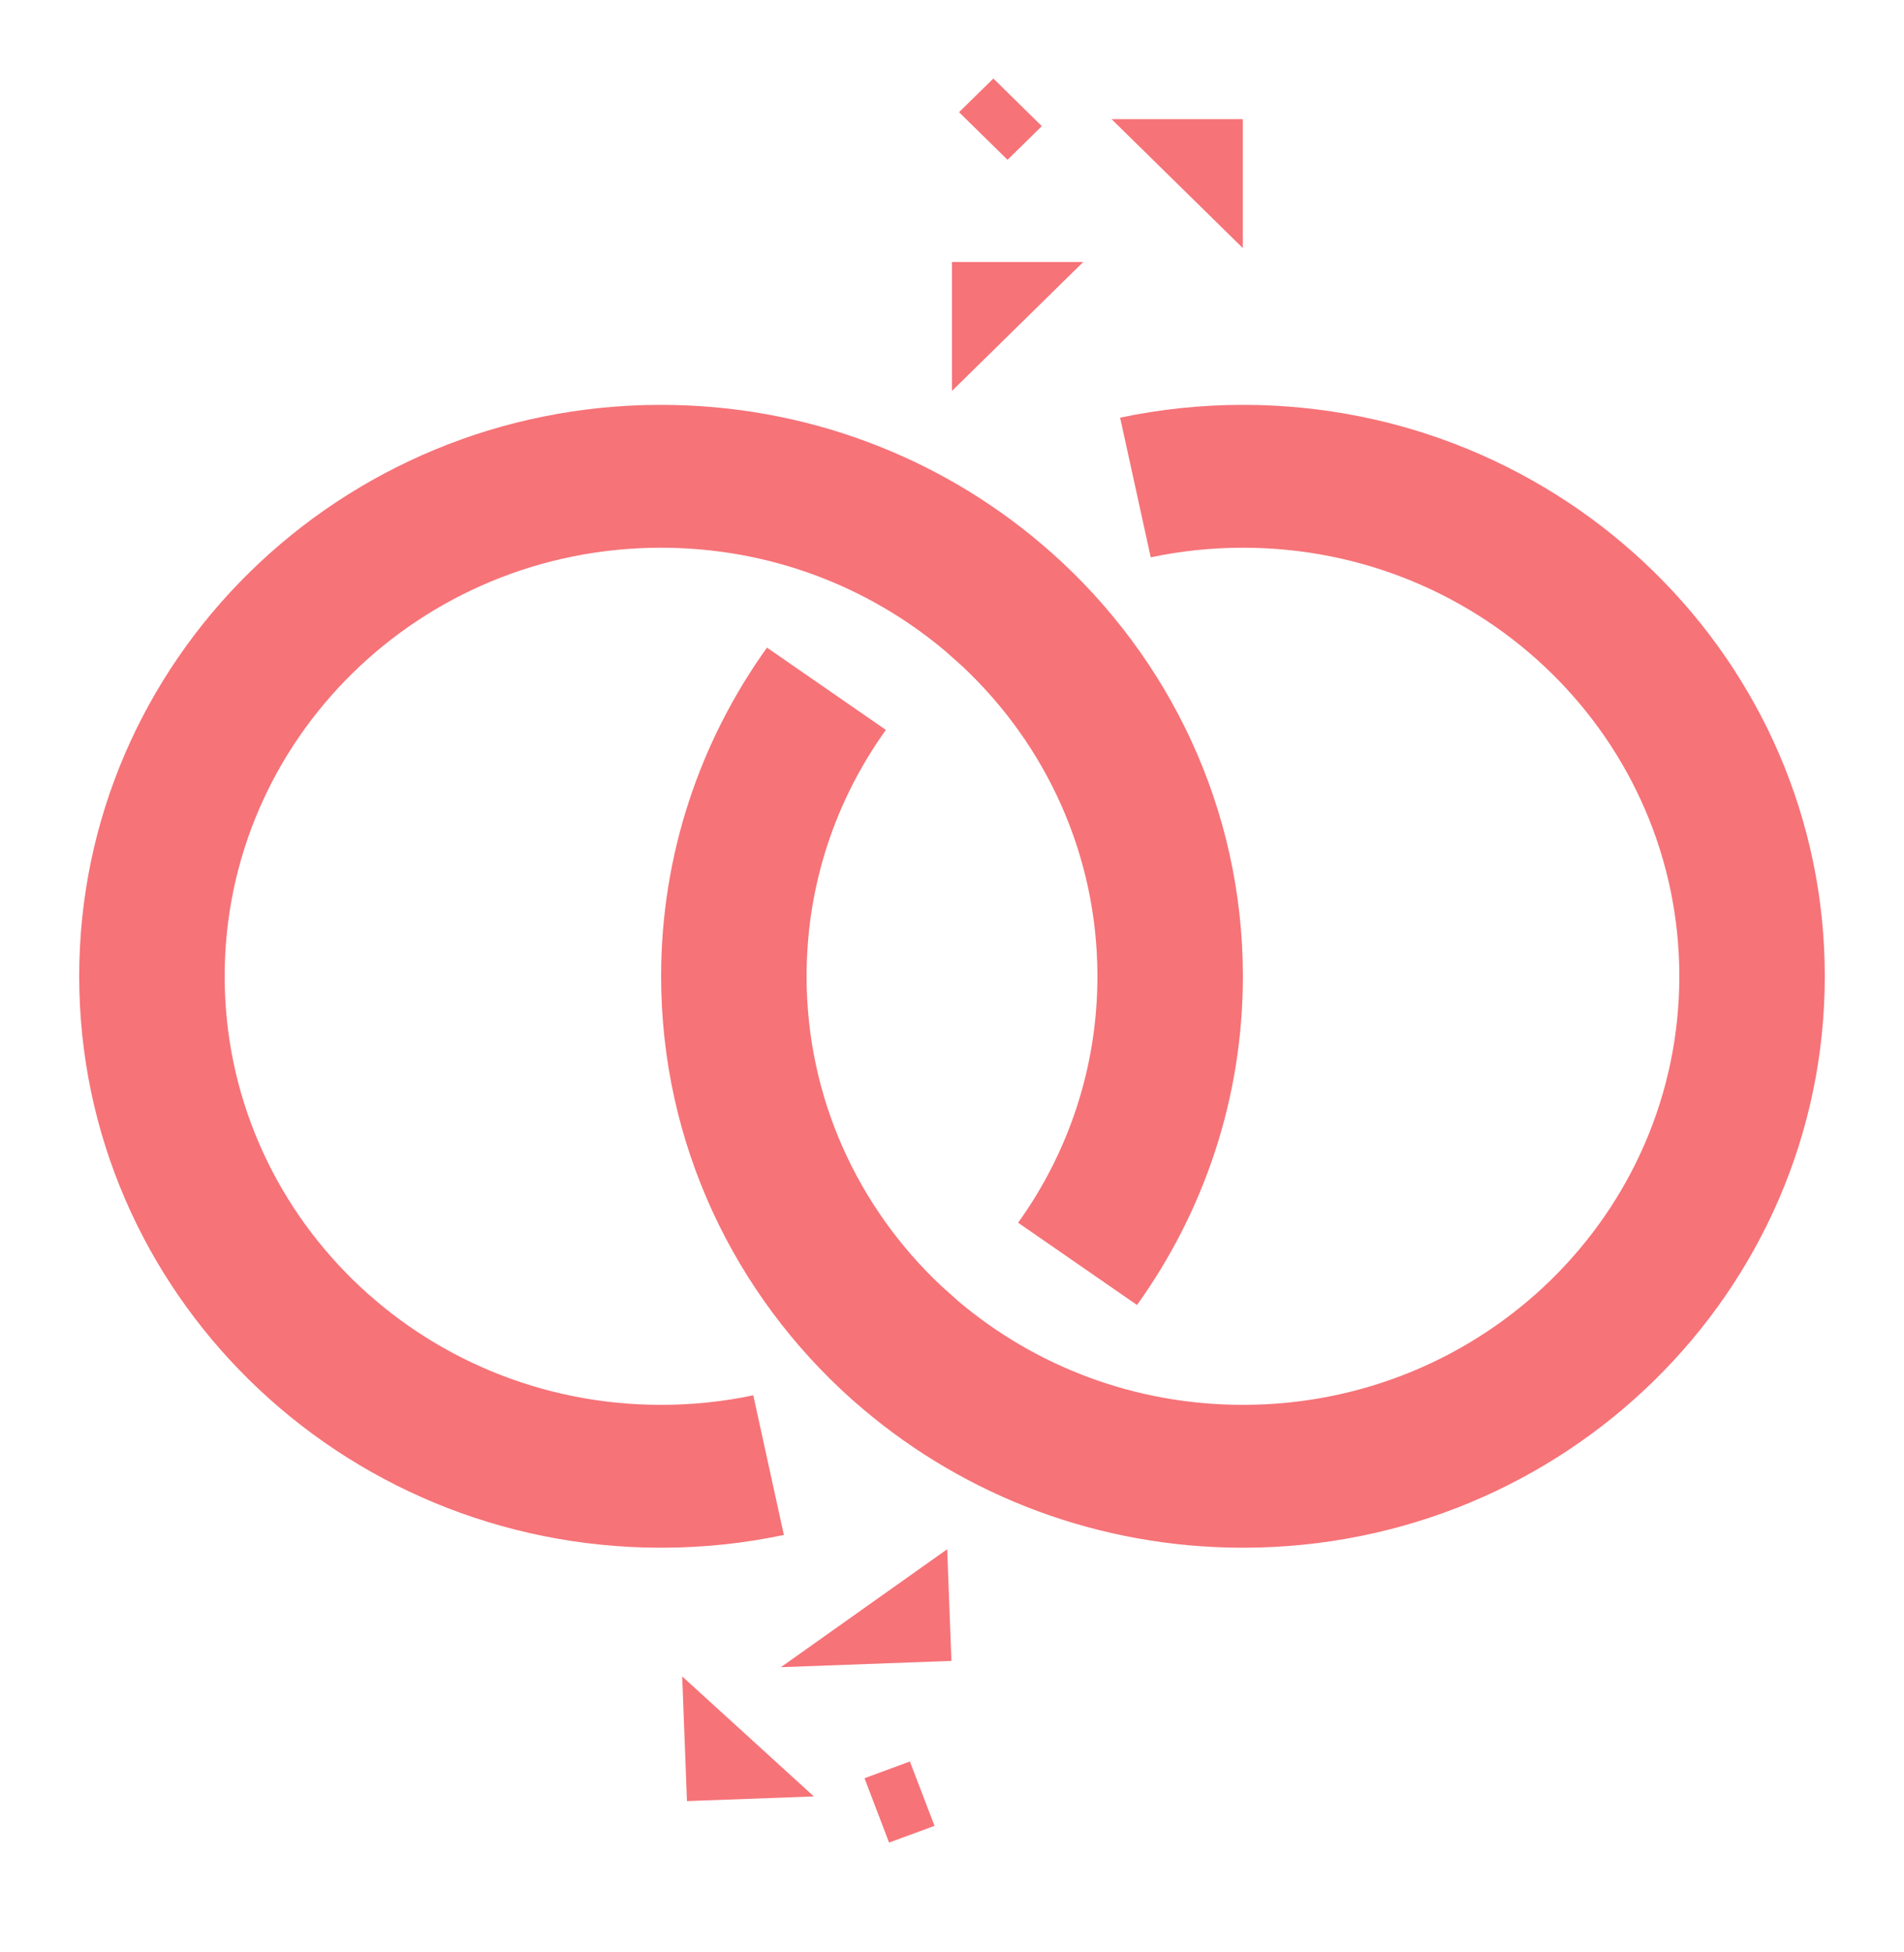 <svg width="40" height="41" viewBox="0 0 40 41" fill="none" xmlns="http://www.w3.org/2000/svg">
<path d="M21.887 2.649L21.167 3.356L20.148 2.356L20.869 1.649L21.887 2.649Z" fill="#F67378"/>
<path d="M18.162 37.343L19.115 36.991L19.633 38.343L18.678 38.694L18.162 37.343Z" fill="#F67378"/>
<path d="M26.109 2.502V5.209L23.352 2.502H26.109Z" fill="#F67378"/>
<path d="M14.432 37.823L14.332 35.205L17.098 37.725L14.432 37.823Z" fill="#F67378"/>
<path d="M22.757 5.502L20 8.209V5.502H22.757Z" fill="#F67378"/>
<path d="M16.405 35.011L19.899 32.534L19.988 34.879L16.405 35.011Z" fill="#F67378"/>
<path d="M23.055 20.502C23.055 17.945 21.97 15.639 20.224 13.998L19.866 13.679C18.26 12.322 16.173 11.502 13.887 11.502C8.824 11.502 4.72 15.532 4.72 20.502C4.72 25.473 8.824 29.502 13.887 29.502C14.554 29.502 15.202 29.433 15.825 29.301L16.468 32.234C15.635 32.41 14.771 32.502 13.887 32.502C7.137 32.502 1.664 27.13 1.664 20.502C1.664 13.875 7.137 8.502 13.887 8.502C16.932 8.502 19.72 9.597 21.859 11.406L22.101 11.615C24.562 13.808 26.111 16.979 26.111 20.502C26.111 23.069 25.288 25.452 23.887 27.405L21.389 25.677C22.439 24.214 23.055 22.431 23.055 20.502Z" fill="#F67378"/>
<path d="M16.945 20.502C16.945 23.059 18.03 25.366 19.776 27.006L20.134 27.326C21.74 28.683 23.827 29.502 26.113 29.502C31.176 29.502 35.28 25.473 35.28 20.502C35.28 15.532 31.176 11.502 26.113 11.502C25.446 11.502 24.798 11.572 24.175 11.704L23.532 8.771C24.366 8.595 25.229 8.502 26.113 8.502C32.863 8.502 38.336 13.875 38.336 20.502C38.336 27.13 32.863 32.502 26.113 32.502C23.068 32.502 20.28 31.407 18.141 29.599L17.899 29.39C15.438 27.197 13.889 24.026 13.889 20.502C13.889 17.936 14.712 15.553 16.113 13.6L18.611 15.328C17.561 16.791 16.945 18.574 16.945 20.502Z" fill="#F67378"/>
</svg>
